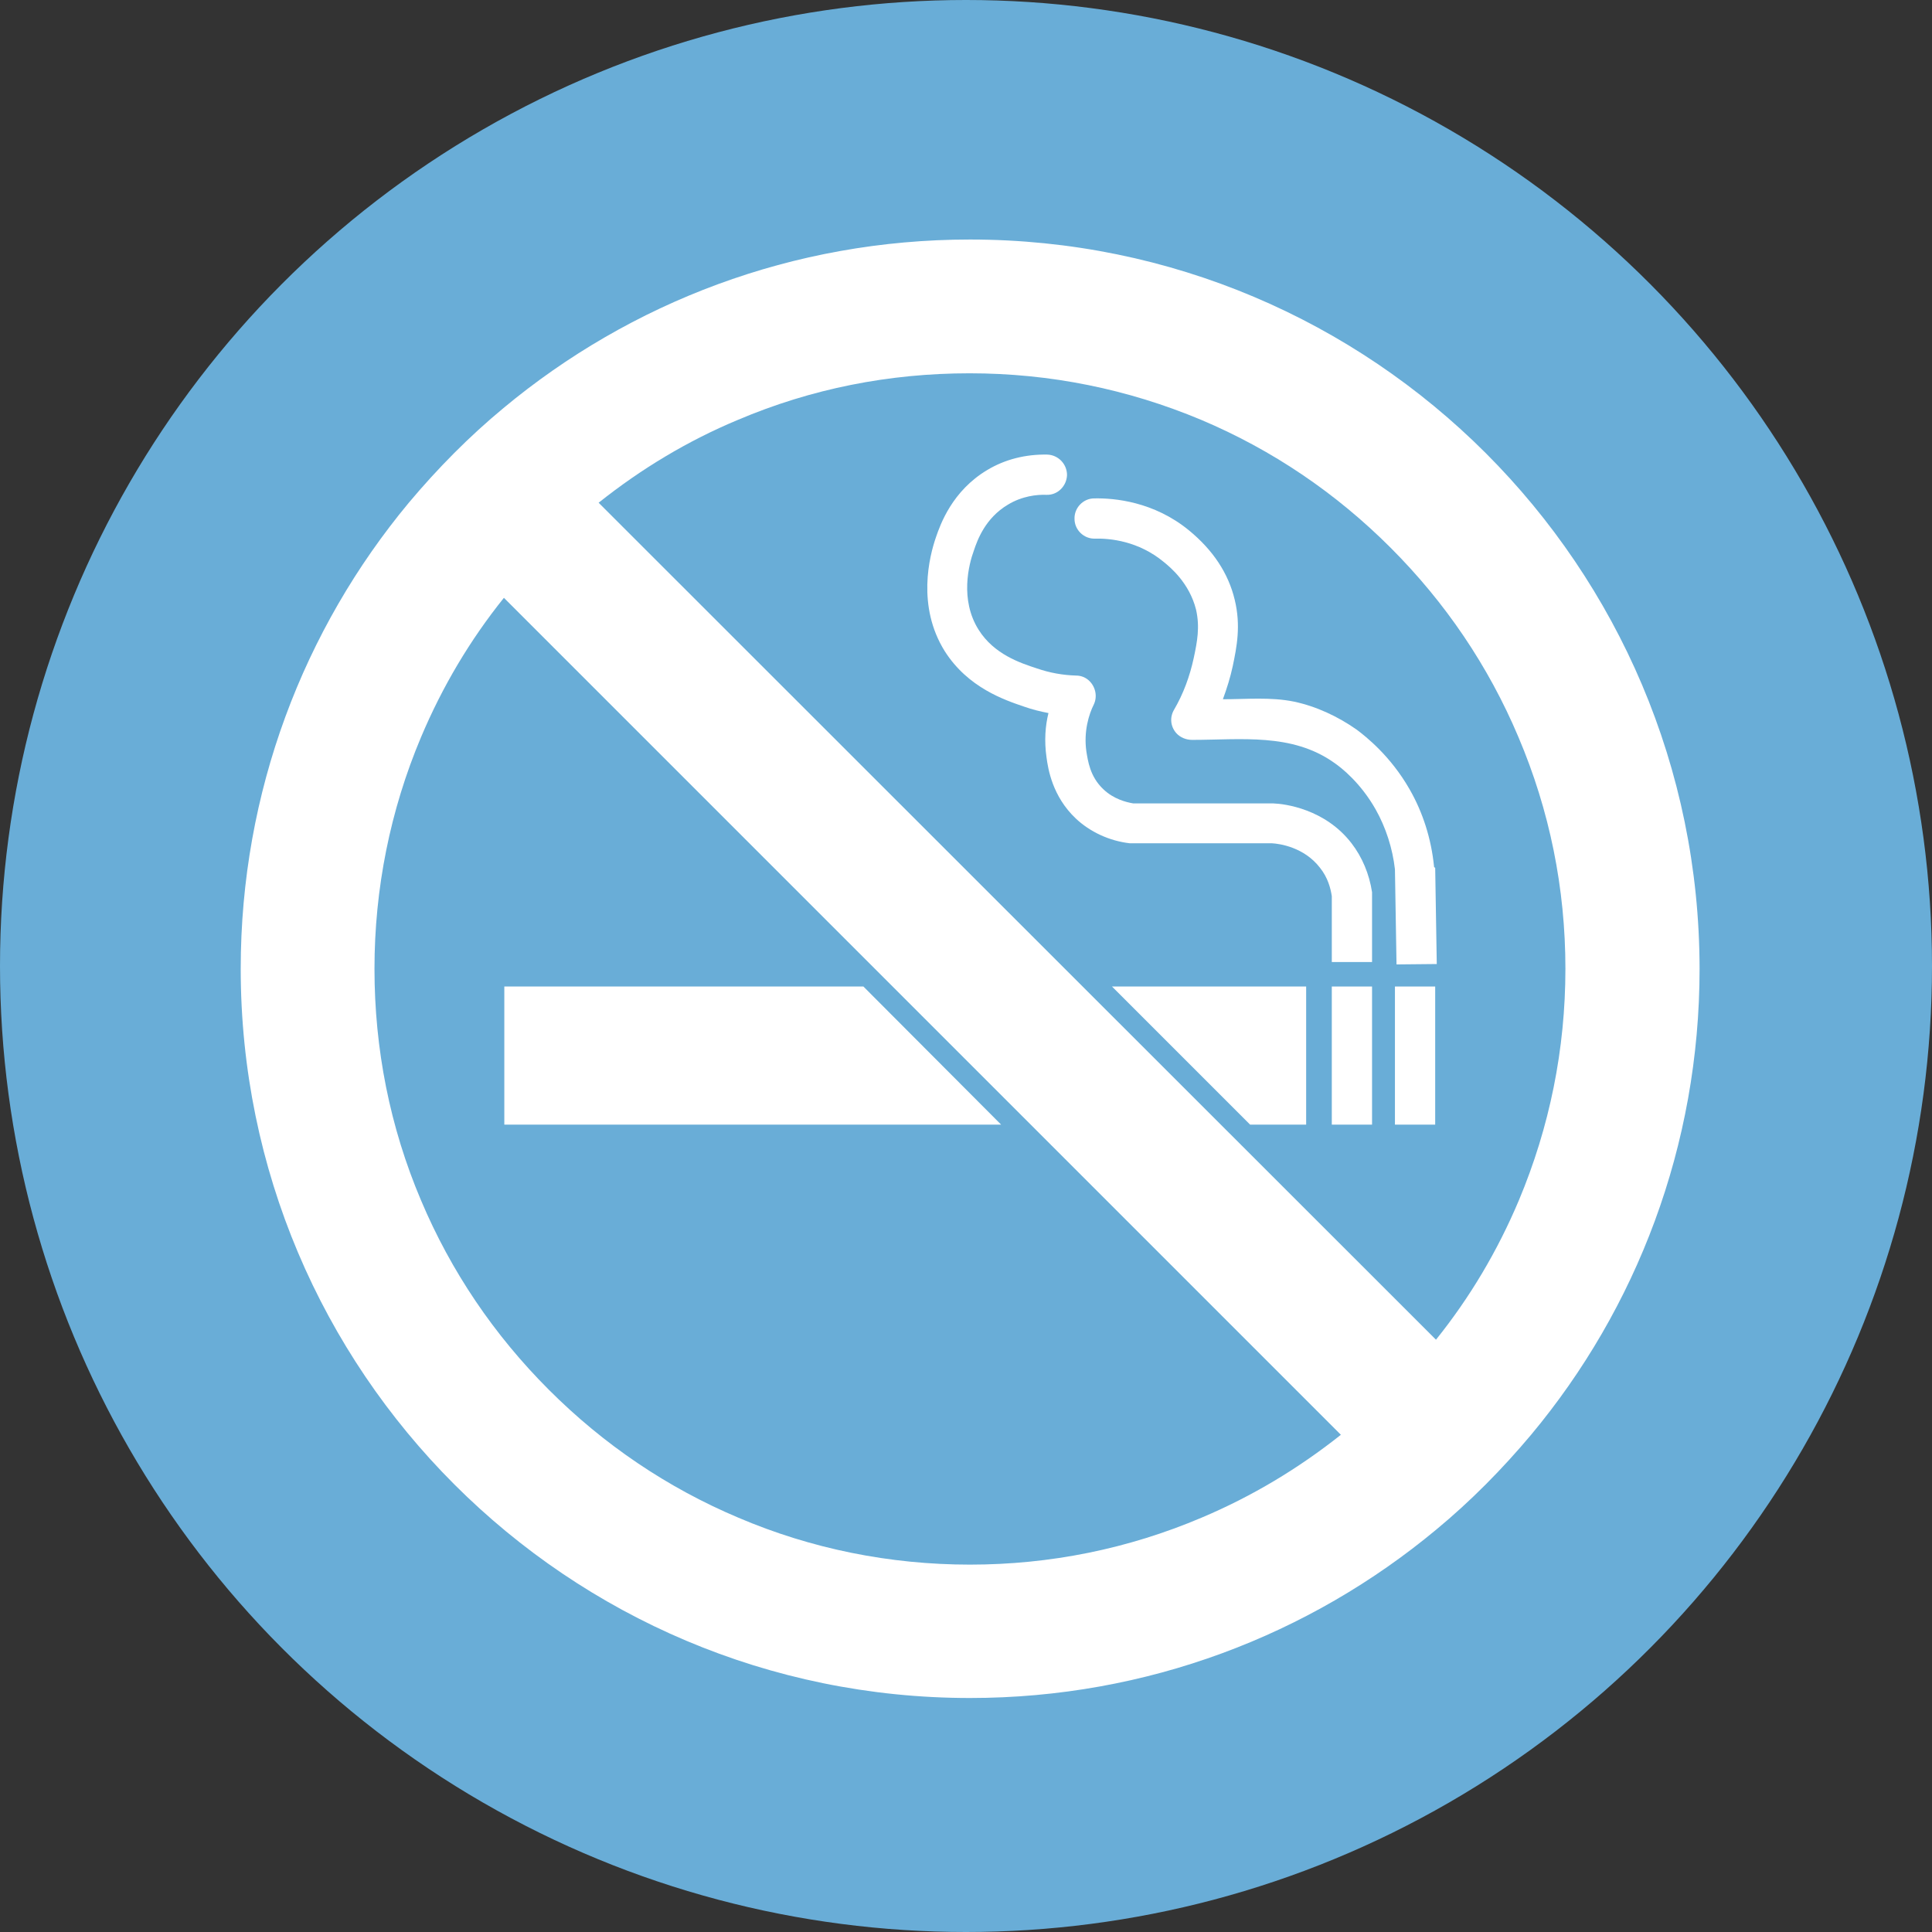 <?xml version="1.0" encoding="utf-8"?>
<!-- Generator: Adobe Illustrator 25.0.0, SVG Export Plug-In . SVG Version: 6.00 Build 0)  -->
<svg version="1.1" id="Layer_1" xmlns="http://www.w3.org/2000/svg" xmlns:xlink="http://www.w3.org/1999/xlink" x="0px" y="0px"
	 viewBox="0 0 489.6 489.6" style="enable-background:new 0 0 489.6 489.6;" xml:space="preserve">
<rect x="0" y="0" width="489.6" height="489.6" fill="#333333" stroke="none"/>
<style type="text/css">
	.st0{fill:#69ADD7;}
	.st1{fill:#FFFFFF;}
</style>
<circle class="st0" cx="244.8" cy="244.8" r="244.8"/>
<g>
	<rect x="337.5" y="250" class="st1" width="10.2" height="35"/>
	<polygon class="st1" points="316.8,285 331,285 331,250 281.8,250 	"/>
	<polygon class="st1" points="218.8,250 127.8,250 127.8,285 253.7,285 	"/>
	<rect x="353.5" y="250" class="st1" width="10.2" height="35"/>
	<path class="st1" d="M245.8,60.7c-44.9,0-86.1,16-118.2,42.7c-8.7,7.2-16.7,15.3-24,24C77,159.4,61,200.6,61,245.5
		c0,102.1,82.8,184.8,184.8,184.8c44.9,0,86.1-16,118.2-42.7c8.7-7.2,16.7-15.3,24-24c26.7-32,42.7-73.2,42.7-118.1
		C430.6,143.4,347.9,60.7,245.8,60.7z M304.5,384.6c-18.6,7.9-38.4,11.9-58.7,11.9s-40.2-4-58.7-11.9c-18-7.6-34.1-18.5-48-32.4
		s-24.8-30-32.4-48c-7.9-18.6-11.8-38.4-11.8-58.7s4-40.2,11.8-58.7c5.4-12.8,12.4-24.6,21-35.3l212.1,212.1
		C329.1,372.1,317.3,379.2,304.5,384.6z M384.9,304.2c-5.4,12.8-12.4,24.6-21,35.3L151.7,127.4l0,0c10.8-8.6,22.6-15.7,35.3-21
		c18.6-7.9,38.3-11.8,58.7-11.8c20.4,0,40.1,4,58.7,11.8c18,7.6,34.1,18.5,48,32.4c13.9,13.9,24.8,30,32.4,48
		c7.9,18.6,11.9,38.3,11.9,58.7C396.7,265.9,392.7,285.6,384.9,304.2z"/>
	<path class="st1" d="M363.4,219.5c-0.7-6.9-2.8-13.6-6.2-19.5c-4.8-8.4-11-13.3-13.4-15.1c-4.7-3.3-10.2-5.9-15.9-7.1
		c-5.9-1.2-12-0.6-18-0.6c1-2.7,1.9-5.6,2.5-8.4c1-4.8,2.1-10.2,0.5-16.8c-1.6-6.7-5.5-12.6-11.6-17.6c-8.9-7.3-18.9-8.2-24-8.1
		c-2.8,0-5.1,2.4-5,5.2c0,2.8,2.4,5.1,5.2,5c3.8-0.1,11,0.6,17.4,5.9c1.6,1.3,6.5,5.3,8.2,12.1c1,4.4,0.3,8.1-0.6,12.3
		c-1,4.6-2.6,9-5,13.1c-1.1,1.9-0.9,4.2,0.6,5.9c1,1.1,2.5,1.7,4,1.7c12.4,0,25.3-1.8,36,5.8c1.9,1.3,6.7,5.1,10.5,11.8
		c2.6,4.6,4.3,9.9,4.9,15.2l0.4,24.1l10.2-0.1l-0.4-24.4C363.4,219.8,363.4,219.7,363.4,219.5z"/>
	<path class="st1" d="M342.5,213.7c-6.7-8.7-16.9-10-19.8-10.1c-0.1,0-0.2,0-0.3,0h-35.2c-1.8-0.3-5-1.1-7.6-3.6
		c-3.4-3.2-3.9-7.2-4.3-9.6c-0.7-5,0.6-9.3,1.9-11.9c0.9-1.9,0.5-4.3-1.1-5.9c-0.9-0.9-2.1-1.4-3.4-1.4c-3.4-0.1-6.7-0.7-9.9-1.8
		c-4.3-1.4-10.9-3.6-14.8-9.8c-4.8-7.6-2.5-16.6-1.2-20.1c0.9-2.7,2.9-8.2,8.6-11.6c3.6-2.2,7.4-2.6,9.8-2.5l0,0
		c2.8,0.1,5.1-2.2,5.2-5l0,0c0-2.8-2.2-5.1-5-5.2l0,0c-5.5-0.1-10.7,1.2-15.2,3.9c-8.9,5.3-11.9,13.8-13,17
		c-1.7,4.9-4.9,17.5,2.2,28.9c5.9,9.3,15.2,12.4,20.2,14.1c2,0.7,4,1.2,6.1,1.6c-0.8,3.2-1.1,7-0.5,11.2c0.4,3,1.5,9.9,7.4,15.5
		c3.6,3.4,8.5,5.7,13.7,6.3c0.2,0,0.4,0,0.6,0h35.4c2,0.1,8.2,1,12.2,6.2c2,2.5,2.7,5.2,3,7.2v16.7h10.2v-17.1c0-0.2,0-0.4,0-0.6
		C347,221.5,345.2,217.2,342.5,213.7z"/>
</g>
</svg>
